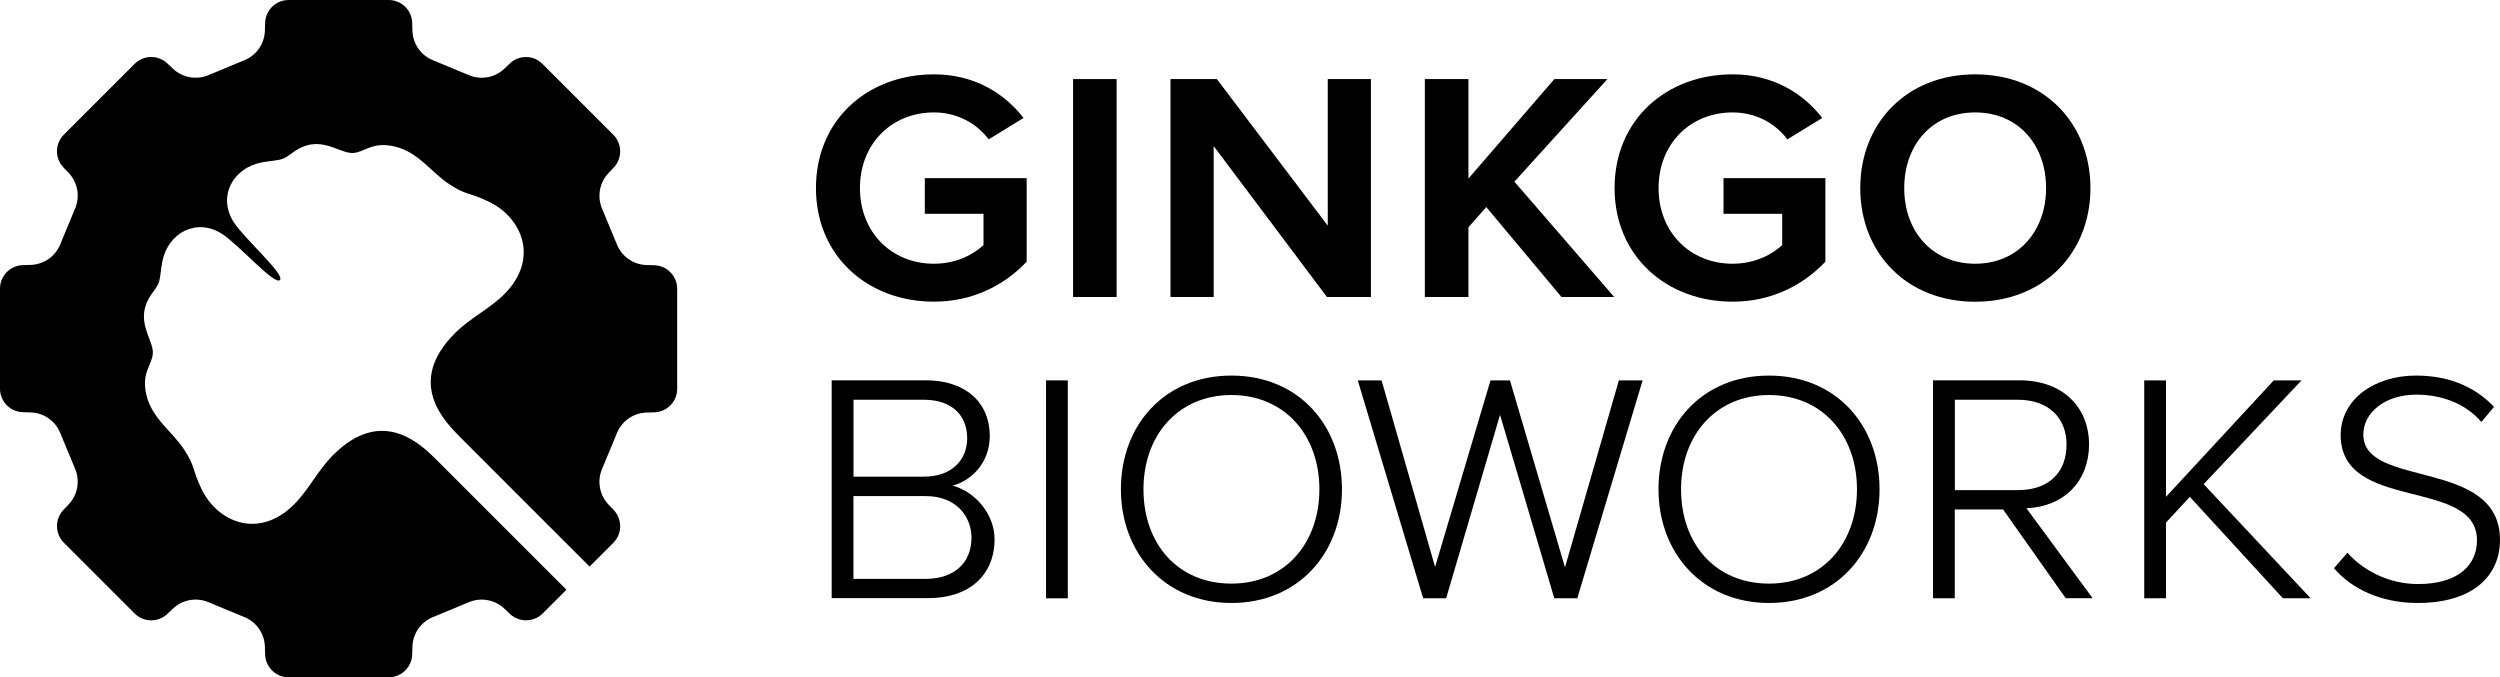 <?xml version="1.0" encoding="UTF-8"?>
<svg id="Layer_1" data-name="Layer 1" xmlns="http://www.w3.org/2000/svg" viewBox="0 0 343.34 93.02">
  <path d="m70.03,8.71l-.77.73c-1.3,1.23-3.19,1.57-4.84.89l-4.99-2.07c-1.65-.68-2.74-2.27-2.79-4.05l-.03-1.07c-.05-1.75-1.48-3.14-3.23-3.14h-13.74c-1.75,0-3.18,1.39-3.23,3.14l-.03,1.07c-.05,1.78-1.14,3.37-2.79,4.05l-4.99,2.07c-1.65.68-3.54.33-4.84-.89l-.77-.73c-1.27-1.2-3.27-1.17-4.5.06l-9.72,9.72c-1.24,1.24-1.26,3.23-.06,4.5l.73.77c1.23,1.3,1.57,3.19.89,4.84l-2.07,4.99c-.68,1.65-2.27,2.74-4.05,2.79l-1.07.03c-1.75.05-3.14,1.48-3.14,3.23v13.74c0,1.75,1.39,3.18,3.14,3.23l1.07.03c1.78.05,3.37,1.14,4.05,2.79l2.07,4.99c.68,1.65.33,3.54-.89,4.84l-.73.77c-1.2,1.27-1.17,3.27.06,4.5l9.72,9.72c1.24,1.24,3.23,1.26,4.5.06l.77-.73c1.3-1.23,3.19-1.57,4.84-.89l4.99,2.07c1.65.68,2.74,2.27,2.79,4.05l.03,1.07c.05,1.75,1.48,3.14,3.23,3.14h13.74c1.75,0,3.18-1.39,3.23-3.14l.03-1.07c.05-1.78,1.14-3.37,2.79-4.05l4.99-2.07c1.65-.68,3.54-.33,4.84.89l.77.73c1.27,1.2,3.27,1.17,4.5-.06l3.26-3.26-17.73-17.73c-2.2-2.2-7.54-7.54-14.31-.77-2.12,2.12-3.34,4.77-5.36,6.78-4.85,4.85-10.52,2.46-12.72-2.13-1.34-2.79-.81-2.99-2.37-5.38-1.66-2.55-4.4-4.23-5.19-7.5-.75-3.12.81-4.14.88-5.76.07-1.51-1.54-3.38-1.17-5.76.29-1.88,1.55-2.88,1.92-3.77.33-.8.29-1.7.54-3,.8-4.09,4.78-6.07,8.23-3.84,2.3,1.49,7.18,7.07,7.93,6.33.75-.75-4.84-5.63-6.33-7.93-2.22-3.45-.25-7.43,3.84-8.23,1.3-.25,2.2-.21,3-.54.89-.37,1.89-1.63,3.77-1.92,2.38-.37,4.26,1.24,5.76,1.17,1.62-.08,2.63-1.64,5.76-.88,3.28.79,4.95,3.53,7.5,5.19,2.39,1.55,2.58,1.03,5.38,2.37,4.6,2.2,6.98,7.87,2.13,12.72-2.01,2.01-4.67,3.24-6.78,5.36-6.77,6.77-1.43,12.1.77,14.31l17.73,17.73,3.26-3.26c1.24-1.24,1.26-3.23.06-4.5l-.73-.77c-1.23-1.3-1.57-3.19-.89-4.84l2.07-4.99c.68-1.65,2.27-2.74,4.05-2.79l1.07-.03c1.75-.05,3.14-1.48,3.14-3.23v-13.74c0-1.75-1.39-3.18-3.14-3.23l-1.07-.03c-1.78-.05-3.37-1.14-4.05-2.79l-2.07-4.99c-.68-1.65-.33-3.54.89-4.84l.73-.77c1.2-1.27,1.17-3.27-.06-4.5l-9.72-9.72c-1.21-1.25-3.21-1.28-4.48-.08Z"/>
  <g>
    <path d="m112.06,25.83c0-9.41,7.13-15.62,16.21-15.62,5.6,0,9.74,2.67,12.3,5.99l-4.79,2.94c-1.63-2.18-4.3-3.7-7.51-3.7-5.87,0-10.17,4.36-10.17,10.39s4.3,10.39,10.17,10.39c3.1,0,5.44-1.3,6.8-2.56v-4.3h-8.06v-4.9h13.99v11.48c-3.15,3.32-7.51,5.49-12.73,5.49-9.09.01-16.21-6.25-16.21-15.6Z"/>
    <rect x="147.37" y="10.86" width="5.98" height="29.93"/>
    <polygon points="182.24 40.79 166.68 20.06 166.68 40.79 160.75 40.79 160.75 10.86 167.12 10.86 182.35 30.99 182.35 10.86 188.28 10.86 188.28 40.79 182.24 40.79"/>
    <polygon points="214.45 40.79 204.12 28.44 201.67 31.21 201.67 40.79 195.68 40.79 195.68 10.86 201.67 10.86 201.67 24.52 213.47 10.86 220.76 10.86 207.98 24.95 221.69 40.79 214.45 40.79"/>
    <path d="m221.74,25.83c0-9.41,7.13-15.62,16.22-15.62,5.6,0,9.74,2.67,12.3,5.99l-4.79,2.94c-1.63-2.18-4.3-3.7-7.51-3.7-5.87,0-10.18,4.36-10.18,10.39s4.3,10.39,10.18,10.39c3.1,0,5.44-1.3,6.8-2.56v-4.3h-8.06v-4.9h13.99v11.48c-3.15,3.32-7.51,5.49-12.73,5.49-9.09.01-16.22-6.25-16.22-15.6Z"/>
    <path d="m281,25.83c0-5.93-3.81-10.39-9.74-10.39s-9.74,4.46-9.74,10.39,3.81,10.39,9.74,10.39,9.74-4.52,9.74-10.39Zm-25.52,0c0-8.92,6.37-15.62,15.78-15.62s15.83,6.69,15.83,15.62-6.42,15.61-15.83,15.61-15.78-6.69-15.78-15.61Z"/>
    <path d="m133.42,73.84c0-2.94-2.12-5.71-6.31-5.71h-9.9v11.37h9.9c3.92,0,6.31-2.18,6.31-5.66Zm-.59-13.66c0-3.15-2.12-5.28-5.93-5.28h-9.68v10.56h9.68c3.86,0,5.93-2.34,5.93-5.28Zm-18.61,21.98v-29.93h12.95c5.33,0,8.76,2.94,8.76,7.67,0,3.59-2.45,6.09-5.11,6.8,3.15.82,5.77,3.97,5.77,7.34,0,4.95-3.48,8.11-9.14,8.11h-13.23Z"/>
    <rect x="143.66" y="52.24" width="2.99" height="29.93"/>
    <path d="m181.2,67.2c0-7.45-4.79-12.95-12.08-12.95s-12.08,5.5-12.08,12.95,4.68,12.95,12.08,12.95,12.08-5.61,12.08-12.95Zm-27.26,0c0-8.76,5.93-15.62,15.18-15.62s15.18,6.86,15.18,15.62-5.99,15.61-15.18,15.61-15.18-6.9-15.18-15.61Z"/>
    <polygon points="213.46 82.16 206.01 56.97 198.61 82.16 195.45 82.16 186.47 52.24 189.74 52.24 197.09 77.86 204.7 52.24 207.37 52.24 214.93 77.92 222.33 52.24 225.59 52.24 216.62 82.16 213.46 82.16"/>
    <path d="m255.03,67.2c0-7.45-4.79-12.95-12.08-12.95s-12.08,5.5-12.08,12.95,4.68,12.95,12.08,12.95,12.08-5.61,12.08-12.95Zm-27.26,0c0-8.76,5.93-15.62,15.18-15.62s15.18,6.86,15.18,15.62-5.99,15.61-15.18,15.61-15.18-6.9-15.18-15.61Z"/>
    <path d="m283.81,61.05c0-3.59-2.4-6.15-6.69-6.15h-8.65v12.41h8.65c4.46,0,6.69-2.62,6.69-6.26Zm-.11,21.11l-8.6-12.19h-6.64v12.19h-2.99v-29.93h11.86c6.09,0,9.57,3.81,9.57,8.81s-3.37,8.54-8.6,8.76l9.09,12.35h-3.69Z"/>
    <polygon points="313.52 82.16 300.74 68.23 297.47 71.77 297.47 82.16 294.48 82.16 294.48 52.24 297.47 52.24 297.47 68.23 312.27 52.24 316.08 52.24 302.64 66.49 317.33 82.16 313.52 82.16"/>
    <path d="m320.54,78.03l1.85-2.12c1.9,2.17,5.38,4.3,9.68,4.3,5.94,0,8.11-2.94,8.11-5.99,0-8.71-18.72-3.81-18.72-14.47,0-4.9,4.63-8.17,10.34-8.17,4.73,0,8.27,1.69,10.72,4.3l-1.74,2.07c-2.24-2.61-5.55-3.75-8.98-3.75-4.08,0-7.23,2.34-7.23,5.49,0,7.45,18.77,3.15,18.77,14.47,0,4.68-3.43,8.65-11.32,8.65-5.11,0-9.14-2.01-11.48-4.78Z"/>
  </g>
</svg>
